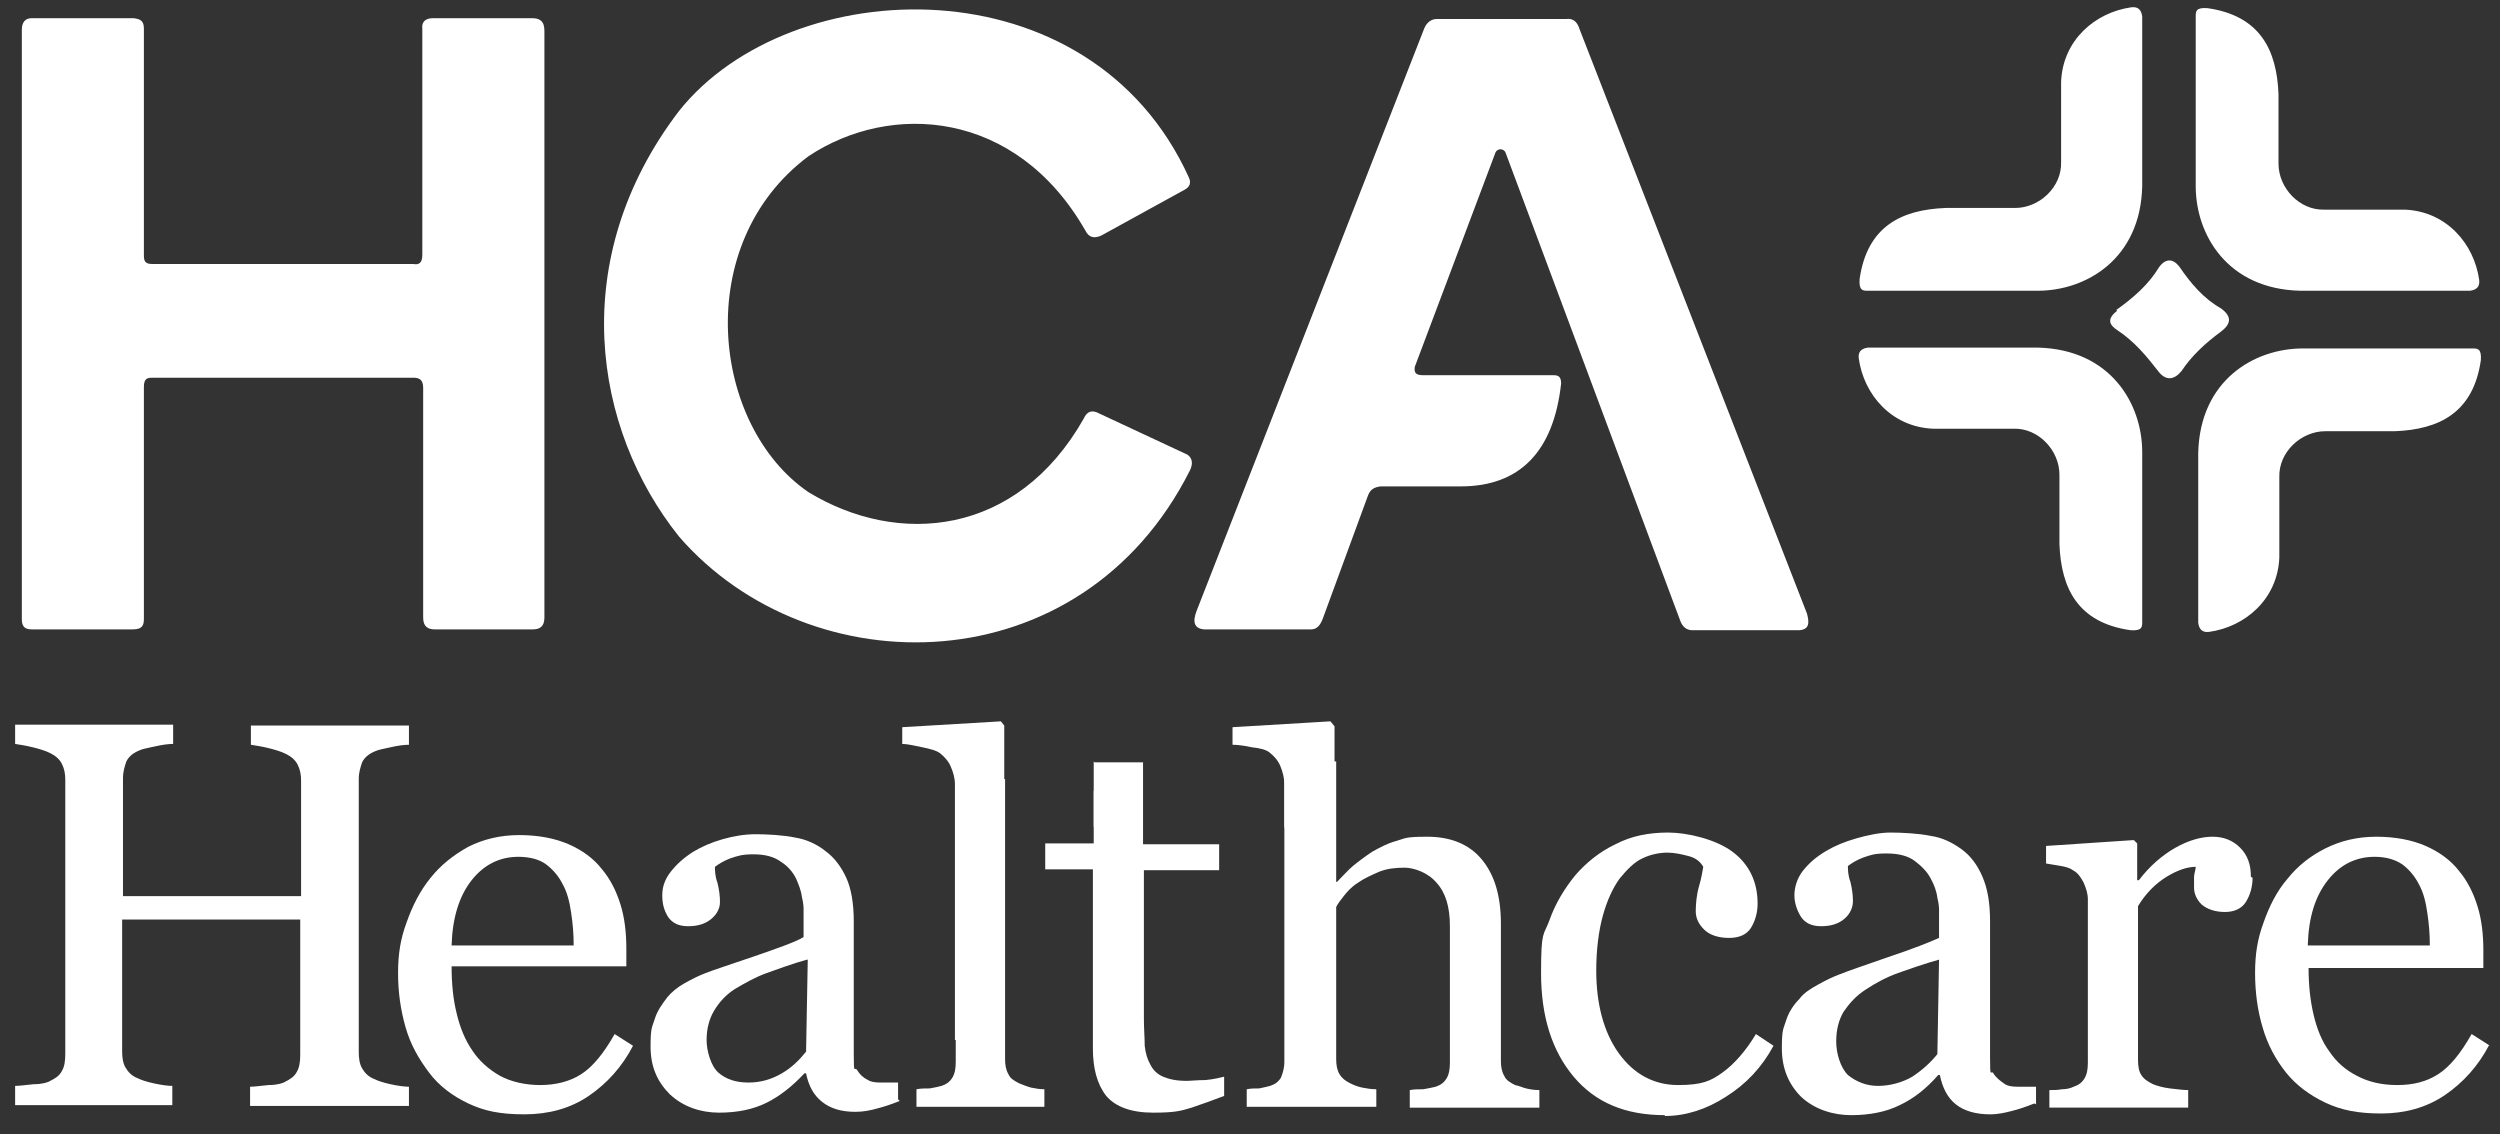 <svg width="97" height="44" viewBox="0 0 97 44" fill="none" xmlns="http://www.w3.org/2000/svg">
<rect x="0" y="0" width="97" height="44" fill="#333333" stroke="none"/>
<path d="M0.847 1.192V24.031C0.847 24.323 0.976 24.42 1.236 24.42H5.161C5.551 24.42 5.583 24.225 5.583 23.998V15.012C5.583 14.655 5.745 14.655 5.94 14.655H16.029C16.256 14.655 16.419 14.72 16.419 15.044V23.966C16.419 24.323 16.613 24.42 16.873 24.42H20.668C20.928 24.42 21.123 24.323 21.123 23.966V1.192C21.123 0.803 20.928 0.705 20.636 0.705H16.808C16.483 0.705 16.354 0.867 16.386 1.127V9.886C16.386 10.243 16.224 10.275 16.029 10.243H5.908C5.648 10.243 5.583 10.146 5.583 9.919V1.095C5.583 0.77 5.388 0.738 5.194 0.705H1.236C0.976 0.705 0.847 0.867 0.847 1.159V1.192ZM42.729 9.14L45.973 7.356C46.2 7.226 46.2 7.064 46.135 6.902C42.307 -1.566 30.66 -1.111 26.346 4.306C21.966 10.048 23.004 16.634 26.346 20.819C31.439 26.691 41.95 26.626 46.167 18.256C46.297 17.997 46.265 17.769 46.07 17.64L42.664 16.05C42.372 15.888 42.177 15.953 42.047 16.245C39.452 20.819 34.845 21.208 31.374 19.099C27.611 16.537 26.8 9.464 31.374 6.058C34.553 3.949 39.42 4.241 42.112 8.945C42.242 9.205 42.437 9.27 42.729 9.14ZM46.784 24.42H50.871C51.099 24.42 51.228 24.258 51.326 23.998L53.077 19.229C53.175 18.97 53.337 18.905 53.564 18.872H56.678C58.949 18.872 60.279 17.542 60.571 14.882C60.571 14.623 60.474 14.558 60.279 14.558H55.218C54.927 14.558 54.862 14.46 54.894 14.233L58.008 5.961C58.073 5.734 58.365 5.734 58.43 5.961L65.21 24.128C65.308 24.355 65.47 24.452 65.665 24.452H69.817C70.207 24.42 70.207 24.16 70.109 23.803L61.285 1.127C61.188 0.803 60.993 0.705 60.766 0.738H55.738C55.543 0.738 55.348 0.867 55.251 1.127L46.427 23.706C46.265 24.128 46.33 24.387 46.719 24.42H46.784Z" fill="white"/>
<path d="M83.118 0.673V7.226C83.053 10.048 80.944 11.281 79.063 11.281H72.477C72.282 11.281 72.12 11.281 72.153 10.827C72.445 8.783 73.775 8.134 75.494 8.069H78.187C79.127 8.069 80.003 7.258 79.971 6.285V3.171C80.036 1.549 81.301 0.478 82.696 0.283C82.956 0.251 83.085 0.381 83.118 0.64V0.673ZM72.509 13.487H79.063C81.885 13.552 83.118 15.661 83.118 17.542V24.128C83.118 24.323 83.118 24.485 82.664 24.452C80.62 24.16 79.971 22.83 79.906 21.111V18.418C79.906 17.477 79.095 16.602 78.122 16.634H75.007C73.385 16.569 72.315 15.304 72.12 13.909C72.088 13.649 72.218 13.52 72.477 13.487H72.509ZM85.291 24.128V17.575C85.356 14.752 87.465 13.52 89.347 13.52H95.932C96.127 13.52 96.289 13.52 96.257 13.974C95.965 16.018 94.635 16.666 92.915 16.731H90.222C89.282 16.731 88.406 17.542 88.438 18.516V21.63C88.373 23.252 87.108 24.323 85.713 24.517C85.454 24.55 85.324 24.42 85.291 24.16V24.128ZM95.802 11.281H89.249C86.427 11.216 85.194 9.108 85.194 7.226V0.64C85.194 0.446 85.194 0.283 85.648 0.316C87.692 0.608 88.341 1.938 88.406 3.657V6.35C88.406 7.291 89.217 8.167 90.19 8.134H93.304C94.927 8.199 95.997 9.464 96.192 10.859C96.224 11.119 96.094 11.249 95.835 11.281H95.802Z" fill="white"/>
<path d="M15.834 42.911H9.703V42.165C9.865 42.165 10.092 42.133 10.417 42.1C10.741 42.1 10.968 42.035 11.066 41.971C11.26 41.873 11.422 41.776 11.52 41.581C11.617 41.419 11.649 41.192 11.649 40.932V35.677H4.739V40.803C4.739 41.03 4.772 41.257 4.869 41.419C4.967 41.581 5.096 41.744 5.356 41.841C5.486 41.906 5.68 41.971 5.972 42.035C6.264 42.1 6.524 42.133 6.686 42.133V42.879H0.587V42.133C0.749 42.133 0.976 42.1 1.301 42.068C1.625 42.068 1.852 42.003 1.949 41.938C2.144 41.841 2.306 41.744 2.404 41.549C2.501 41.387 2.533 41.16 2.533 40.9V30.259C2.533 30.032 2.501 29.838 2.404 29.643C2.306 29.448 2.144 29.319 1.949 29.221C1.755 29.124 1.528 29.059 1.268 28.994C1.009 28.929 0.782 28.897 0.587 28.864V28.118H6.718V28.864C6.524 28.864 6.297 28.897 6.005 28.962C5.713 29.026 5.518 29.059 5.388 29.124C5.161 29.221 4.999 29.351 4.902 29.546C4.837 29.74 4.772 29.935 4.772 30.194V34.769H11.682V30.292C11.682 30.065 11.649 29.87 11.552 29.675C11.455 29.481 11.293 29.351 11.098 29.254C10.903 29.156 10.676 29.091 10.417 29.026C10.157 28.962 9.93 28.929 9.735 28.897V28.151H15.867V28.897C15.672 28.897 15.445 28.929 15.153 28.994C14.861 29.059 14.666 29.091 14.537 29.156C14.31 29.254 14.147 29.383 14.05 29.578C13.985 29.773 13.92 29.967 13.92 30.227V40.835C13.92 41.062 13.953 41.289 14.05 41.452C14.147 41.614 14.277 41.776 14.537 41.873C14.666 41.938 14.861 42.003 15.153 42.068C15.445 42.133 15.705 42.165 15.867 42.165V42.911H15.834Z" fill="white"/>
<path d="M24.561 40.576C24.14 41.387 23.556 42.036 22.842 42.522C22.128 43.009 21.285 43.236 20.344 43.236C19.403 43.236 18.787 43.106 18.17 42.814C17.554 42.522 17.035 42.133 16.646 41.614C16.256 41.095 15.932 40.543 15.737 39.862C15.543 39.181 15.445 38.499 15.445 37.753C15.445 37.007 15.543 36.423 15.77 35.807C15.997 35.158 16.289 34.574 16.71 34.055C17.1 33.568 17.586 33.179 18.17 32.855C18.754 32.563 19.403 32.401 20.149 32.401C20.895 32.401 21.544 32.53 22.063 32.757C22.582 32.984 23.037 33.309 23.361 33.731C23.685 34.12 23.913 34.574 24.075 35.093C24.237 35.612 24.302 36.196 24.302 36.812V37.494H17.522C17.522 38.175 17.586 38.791 17.716 39.31C17.846 39.862 18.041 40.349 18.333 40.77C18.592 41.16 18.949 41.484 19.403 41.744C19.825 41.971 20.376 42.1 20.96 42.1C21.544 42.1 22.096 41.971 22.55 41.679C23.004 41.387 23.426 40.868 23.848 40.122L24.561 40.576ZM22.258 36.65C22.258 36.261 22.226 35.839 22.161 35.418C22.096 34.963 21.998 34.606 21.836 34.315C21.674 33.99 21.447 33.731 21.187 33.536C20.928 33.341 20.539 33.244 20.117 33.244C19.403 33.244 18.787 33.536 18.3 34.152C17.814 34.769 17.554 35.612 17.522 36.683H22.258V36.65Z" fill="white"/>
<path d="M34.91 42.717C34.585 42.847 34.293 42.944 34.034 43.009C33.807 43.074 33.515 43.139 33.19 43.139C32.639 43.139 32.217 43.009 31.893 42.749C31.568 42.49 31.374 42.133 31.276 41.646H31.211C30.757 42.133 30.271 42.522 29.752 42.782C29.233 43.041 28.616 43.171 27.902 43.171C27.189 43.171 26.507 42.944 25.988 42.457C25.502 41.971 25.242 41.387 25.242 40.608C25.242 39.83 25.307 39.862 25.404 39.538C25.502 39.213 25.696 38.954 25.891 38.694C26.053 38.499 26.28 38.305 26.572 38.143C26.864 37.98 27.124 37.851 27.383 37.753C27.708 37.624 28.324 37.429 29.265 37.105C30.206 36.78 30.855 36.553 31.179 36.358V35.32C31.179 35.223 31.179 35.061 31.114 34.801C31.082 34.542 30.984 34.315 30.887 34.087C30.757 33.828 30.563 33.601 30.303 33.439C30.044 33.244 29.687 33.147 29.233 33.147C28.778 33.147 28.616 33.212 28.324 33.309C28.065 33.406 27.87 33.536 27.74 33.633C27.74 33.763 27.74 33.99 27.837 34.25C27.902 34.509 27.935 34.769 27.935 34.996C27.935 35.223 27.837 35.45 27.61 35.645C27.383 35.839 27.091 35.937 26.702 35.937C26.313 35.937 26.086 35.807 25.924 35.58C25.761 35.32 25.696 35.061 25.696 34.736C25.696 34.412 25.794 34.12 26.021 33.828C26.248 33.536 26.54 33.276 26.897 33.049C27.221 32.855 27.578 32.693 28.032 32.563C28.486 32.433 28.908 32.368 29.33 32.368C29.752 32.368 30.4 32.401 30.855 32.498C31.276 32.563 31.698 32.757 32.022 33.017C32.379 33.276 32.639 33.633 32.834 34.055C33.028 34.477 33.126 35.061 33.126 35.742C33.126 36.715 33.126 37.624 33.126 38.37C33.126 39.116 33.126 39.959 33.126 40.868C33.126 41.776 33.158 41.354 33.255 41.517C33.352 41.679 33.482 41.809 33.677 41.906C33.774 41.971 33.937 42.003 34.164 42.003C34.391 42.003 34.618 42.003 34.845 42.003V42.652L34.91 42.717ZM31.309 37.234C30.725 37.397 30.206 37.591 29.752 37.753C29.297 37.916 28.908 38.143 28.519 38.37C28.162 38.597 27.902 38.889 27.708 39.213C27.513 39.538 27.416 39.927 27.416 40.349C27.416 40.77 27.578 41.354 27.87 41.614C28.162 41.873 28.551 42.003 29.038 42.003C29.524 42.003 29.946 41.873 30.335 41.646C30.725 41.419 31.017 41.127 31.276 40.803L31.341 37.234H31.309Z" fill="white"/>
<path d="M49.833 29.481V41.192C49.833 41.452 49.768 41.646 49.703 41.809C49.606 41.971 49.476 42.068 49.281 42.133C49.152 42.165 49.022 42.198 48.86 42.23C48.697 42.23 48.535 42.23 48.373 42.263V42.944H53.401V42.263C53.207 42.263 53.012 42.23 52.85 42.198C52.688 42.165 52.526 42.101 52.396 42.036C52.201 41.938 52.071 41.841 51.974 41.679C51.877 41.517 51.844 41.322 51.844 41.095V35.191C51.909 35.061 52.007 34.931 52.136 34.769C52.266 34.607 52.428 34.412 52.688 34.25C52.915 34.087 53.207 33.958 53.499 33.828C53.823 33.698 54.148 33.666 54.505 33.666C54.861 33.666 55.413 33.86 55.737 34.25C56.094 34.639 56.256 35.191 56.256 35.937V41.225C56.256 41.484 56.224 41.679 56.127 41.841C56.029 42.003 55.9 42.1 55.705 42.165C55.575 42.198 55.413 42.23 55.218 42.263C55.024 42.263 54.861 42.263 54.699 42.295V42.977H59.728V42.295C59.533 42.295 59.338 42.263 59.209 42.23C59.079 42.198 58.949 42.133 58.787 42.101C58.592 42.003 58.43 41.906 58.365 41.744C58.268 41.581 58.235 41.387 58.235 41.16V35.839C58.235 34.736 57.976 33.925 57.489 33.341C57.002 32.757 56.289 32.465 55.38 32.465C54.472 32.465 54.537 32.53 54.18 32.628C53.823 32.725 53.531 32.887 53.239 33.049C52.947 33.244 52.688 33.439 52.493 33.601C52.298 33.763 52.104 33.99 51.877 34.217H51.844V29.546H49.898L49.833 29.481ZM42.436 29.546V32.725H40.555V33.731H42.404V40.673C42.404 41.452 42.566 42.068 42.923 42.522C43.28 42.944 43.896 43.171 44.74 43.171C45.583 43.171 45.81 43.106 46.232 42.977C46.621 42.847 47.075 42.684 47.497 42.522V41.776C47.367 41.809 47.108 41.873 46.783 41.906C46.459 41.906 46.2 41.938 46.037 41.938C45.648 41.938 45.356 41.873 45.129 41.776C44.902 41.679 44.74 41.517 44.642 41.322C44.513 41.095 44.448 40.868 44.415 40.576C44.415 40.284 44.383 39.927 44.383 39.505V33.763H47.303V32.757H44.35V29.578H42.469L42.436 29.546Z" fill="white"/>
<path d="M64.594 43.268C63.07 43.268 61.902 42.782 61.058 41.776C60.215 40.77 59.793 39.44 59.793 37.753C59.793 36.066 59.89 36.326 60.117 35.71C60.344 35.061 60.701 34.477 61.123 33.958C61.545 33.471 62.064 33.049 62.68 32.757C63.297 32.433 63.978 32.303 64.724 32.303C65.47 32.303 66.573 32.563 67.222 33.049C67.871 33.536 68.195 34.217 68.195 35.061C68.195 35.418 68.098 35.742 67.936 36.002C67.774 36.261 67.482 36.391 67.092 36.391C66.703 36.391 66.346 36.294 66.119 36.066C65.892 35.839 65.795 35.612 65.795 35.353C65.795 35.093 65.827 34.704 65.924 34.38C66.022 34.055 66.054 33.795 66.087 33.633C65.957 33.406 65.762 33.276 65.503 33.212C65.243 33.147 64.984 33.082 64.692 33.082C64.4 33.082 64.043 33.147 63.718 33.309C63.426 33.439 63.134 33.731 62.843 34.087C62.583 34.444 62.356 34.931 62.194 35.515C62.031 36.099 61.934 36.845 61.934 37.656C61.934 38.954 62.226 40.057 62.81 40.868C63.394 41.679 64.173 42.1 65.113 42.1C66.054 42.1 66.379 41.938 66.833 41.614C67.287 41.289 67.741 40.77 68.13 40.122L68.812 40.576C68.358 41.419 67.741 42.068 66.963 42.555C66.216 43.041 65.405 43.301 64.594 43.301V43.268ZM78.933 42.814C78.609 42.944 78.317 43.041 78.058 43.106C77.798 43.171 77.538 43.236 77.214 43.236C76.662 43.236 76.208 43.106 75.884 42.847C75.559 42.587 75.365 42.198 75.267 41.711H75.203C74.749 42.23 74.262 42.62 73.71 42.879C73.191 43.139 72.543 43.268 71.829 43.268C71.115 43.268 70.401 43.041 69.882 42.555C69.396 42.068 69.136 41.452 69.136 40.673C69.136 39.895 69.201 39.927 69.298 39.602C69.396 39.278 69.59 38.986 69.817 38.759C69.98 38.532 70.239 38.37 70.531 38.208C70.823 38.045 71.083 37.916 71.342 37.818C71.666 37.688 72.315 37.461 73.256 37.137C74.229 36.813 74.878 36.553 75.235 36.391V35.353C75.235 35.255 75.235 35.093 75.17 34.834C75.138 34.574 75.04 34.315 74.911 34.087C74.781 33.828 74.554 33.601 74.294 33.406C74.035 33.212 73.678 33.114 73.191 33.114C72.705 33.114 72.575 33.179 72.283 33.276C72.023 33.374 71.829 33.504 71.699 33.601C71.699 33.731 71.699 33.958 71.796 34.217C71.861 34.477 71.894 34.736 71.894 34.963C71.894 35.191 71.796 35.45 71.569 35.645C71.342 35.839 71.05 35.937 70.661 35.937C70.272 35.937 70.044 35.807 69.882 35.58C69.72 35.32 69.623 35.028 69.623 34.736C69.623 34.444 69.72 34.087 69.947 33.795C70.174 33.504 70.466 33.244 70.856 33.017C71.18 32.822 71.569 32.66 72.023 32.53C72.478 32.401 72.932 32.303 73.353 32.303C73.775 32.303 74.457 32.336 74.911 32.433C75.365 32.498 75.754 32.693 76.111 32.952C76.468 33.212 76.727 33.568 76.922 34.023C77.117 34.477 77.214 35.028 77.214 35.742C77.214 36.748 77.214 37.656 77.214 38.435C77.214 39.213 77.214 40.057 77.214 40.998C77.214 41.938 77.246 41.484 77.344 41.646C77.441 41.809 77.603 41.938 77.798 42.068C77.895 42.133 78.058 42.165 78.285 42.165C78.512 42.165 78.739 42.165 78.998 42.165V42.847L78.933 42.814ZM75.235 37.234C74.651 37.397 74.1 37.591 73.645 37.753C73.191 37.916 72.769 38.143 72.38 38.402C72.023 38.629 71.764 38.921 71.537 39.246C71.342 39.57 71.245 39.959 71.245 40.414C71.245 40.868 71.407 41.419 71.699 41.711C72.023 41.971 72.413 42.133 72.867 42.133C73.321 42.133 73.808 42.003 74.197 41.776C74.586 41.517 74.911 41.225 75.17 40.9L75.235 37.234Z" fill="white"/>
<path d="M87.4 34.055C87.4 34.412 87.302 34.736 87.14 34.996C86.978 35.255 86.686 35.385 86.329 35.385C85.972 35.385 85.648 35.288 85.421 35.093C85.226 34.898 85.129 34.671 85.129 34.444C85.129 34.217 85.129 34.152 85.129 34.023C85.129 33.893 85.194 33.763 85.194 33.633C84.869 33.633 84.48 33.763 84.058 34.023C83.636 34.282 83.247 34.671 82.955 35.158V41.127C82.955 41.354 82.988 41.581 83.085 41.711C83.182 41.873 83.345 41.971 83.539 42.068C83.701 42.133 83.928 42.198 84.188 42.23C84.48 42.263 84.707 42.295 84.902 42.295V42.976H79.516V42.295C79.679 42.295 79.841 42.295 80.003 42.263C80.165 42.263 80.328 42.23 80.457 42.165C80.652 42.1 80.782 42.003 80.879 41.841C80.976 41.679 81.009 41.484 81.009 41.224V34.898C81.009 34.671 80.944 34.477 80.847 34.25C80.749 34.055 80.62 33.86 80.425 33.763C80.295 33.666 80.133 33.633 79.971 33.601C79.776 33.568 79.581 33.536 79.387 33.504V32.822L82.793 32.595L82.923 32.725V34.152H82.988C83.409 33.601 83.896 33.179 84.415 32.887C84.934 32.595 85.421 32.465 85.843 32.465C86.264 32.465 86.621 32.595 86.913 32.887C87.205 33.179 87.335 33.536 87.335 34.023L87.4 34.055ZM96.581 40.543C96.159 41.354 95.575 42.003 94.861 42.49C94.148 42.976 93.304 43.203 92.396 43.203C91.487 43.203 90.838 43.074 90.222 42.782C89.606 42.49 89.087 42.1 88.697 41.614C88.308 41.127 87.984 40.543 87.789 39.862C87.594 39.213 87.497 38.499 87.497 37.753C87.497 37.007 87.594 36.423 87.822 35.807C88.049 35.158 88.341 34.574 88.762 34.087C89.152 33.601 89.638 33.212 90.222 32.919C90.806 32.627 91.455 32.465 92.201 32.465C92.947 32.465 93.596 32.595 94.115 32.822C94.634 33.049 95.088 33.374 95.413 33.795C95.737 34.185 95.964 34.639 96.126 35.158C96.289 35.677 96.354 36.261 96.354 36.877V37.559H89.573C89.573 38.24 89.638 38.824 89.768 39.375C89.898 39.927 90.092 40.413 90.384 40.803C90.644 41.192 91.001 41.517 91.455 41.744C91.877 41.971 92.396 42.1 93.012 42.1C93.629 42.1 94.148 41.971 94.602 41.679C95.056 41.387 95.478 40.868 95.899 40.121L96.613 40.576L96.581 40.543ZM94.277 36.65C94.277 36.261 94.245 35.839 94.18 35.417C94.115 34.963 94.018 34.606 93.856 34.315C93.693 33.99 93.466 33.73 93.207 33.536C92.915 33.341 92.558 33.244 92.136 33.244C91.422 33.244 90.806 33.536 90.32 34.152C89.833 34.769 89.573 35.58 89.541 36.683H94.277V36.65Z" fill="white"/>
<path d="M37.083 30.195V41.192C37.083 41.452 37.051 41.646 36.954 41.809C36.856 41.971 36.727 42.068 36.532 42.133C36.402 42.165 36.272 42.198 36.078 42.23C35.915 42.23 35.721 42.23 35.559 42.263V42.944H40.522V42.263C40.328 42.263 40.165 42.23 40.003 42.198C39.873 42.165 39.711 42.1 39.549 42.036C39.354 41.938 39.192 41.841 39.127 41.679C39.03 41.517 38.997 41.322 38.997 41.095V30.227H37.083V30.195Z" fill="white"/>
<path d="M51.617 27.988L47.822 28.215V28.897C48.016 28.897 48.276 28.929 48.568 28.994C48.892 29.026 49.12 29.091 49.249 29.189C49.411 29.319 49.574 29.481 49.671 29.708C49.768 29.935 49.833 30.194 49.833 30.422V32.108H51.78V28.183L51.65 28.021L51.617 27.988ZM42.437 30.681V32.076H44.318V30.681H42.437Z" fill="white"/>
<path d="M38.835 27.988L35.007 28.215V28.864C35.202 28.864 35.461 28.929 35.785 28.994C36.11 29.059 36.337 29.124 36.467 29.221C36.629 29.351 36.791 29.513 36.888 29.74C36.986 29.967 37.051 30.194 37.051 30.422V40.349H38.965V28.151L38.835 27.988Z" fill="white"/>
<path d="M82.112 12.027C82.794 11.541 83.378 11.022 83.767 10.373C84.026 10.016 84.318 10.016 84.578 10.373C85 10.989 85.486 11.573 86.168 11.962C86.622 12.287 86.557 12.579 86.168 12.871C85.551 13.325 85.032 13.812 84.643 14.396C84.351 14.752 84.026 14.785 83.734 14.396C83.28 13.812 82.794 13.228 82.145 12.806C81.853 12.611 81.723 12.384 82.145 12.06L82.112 12.027Z" fill="white"/>
</svg>
